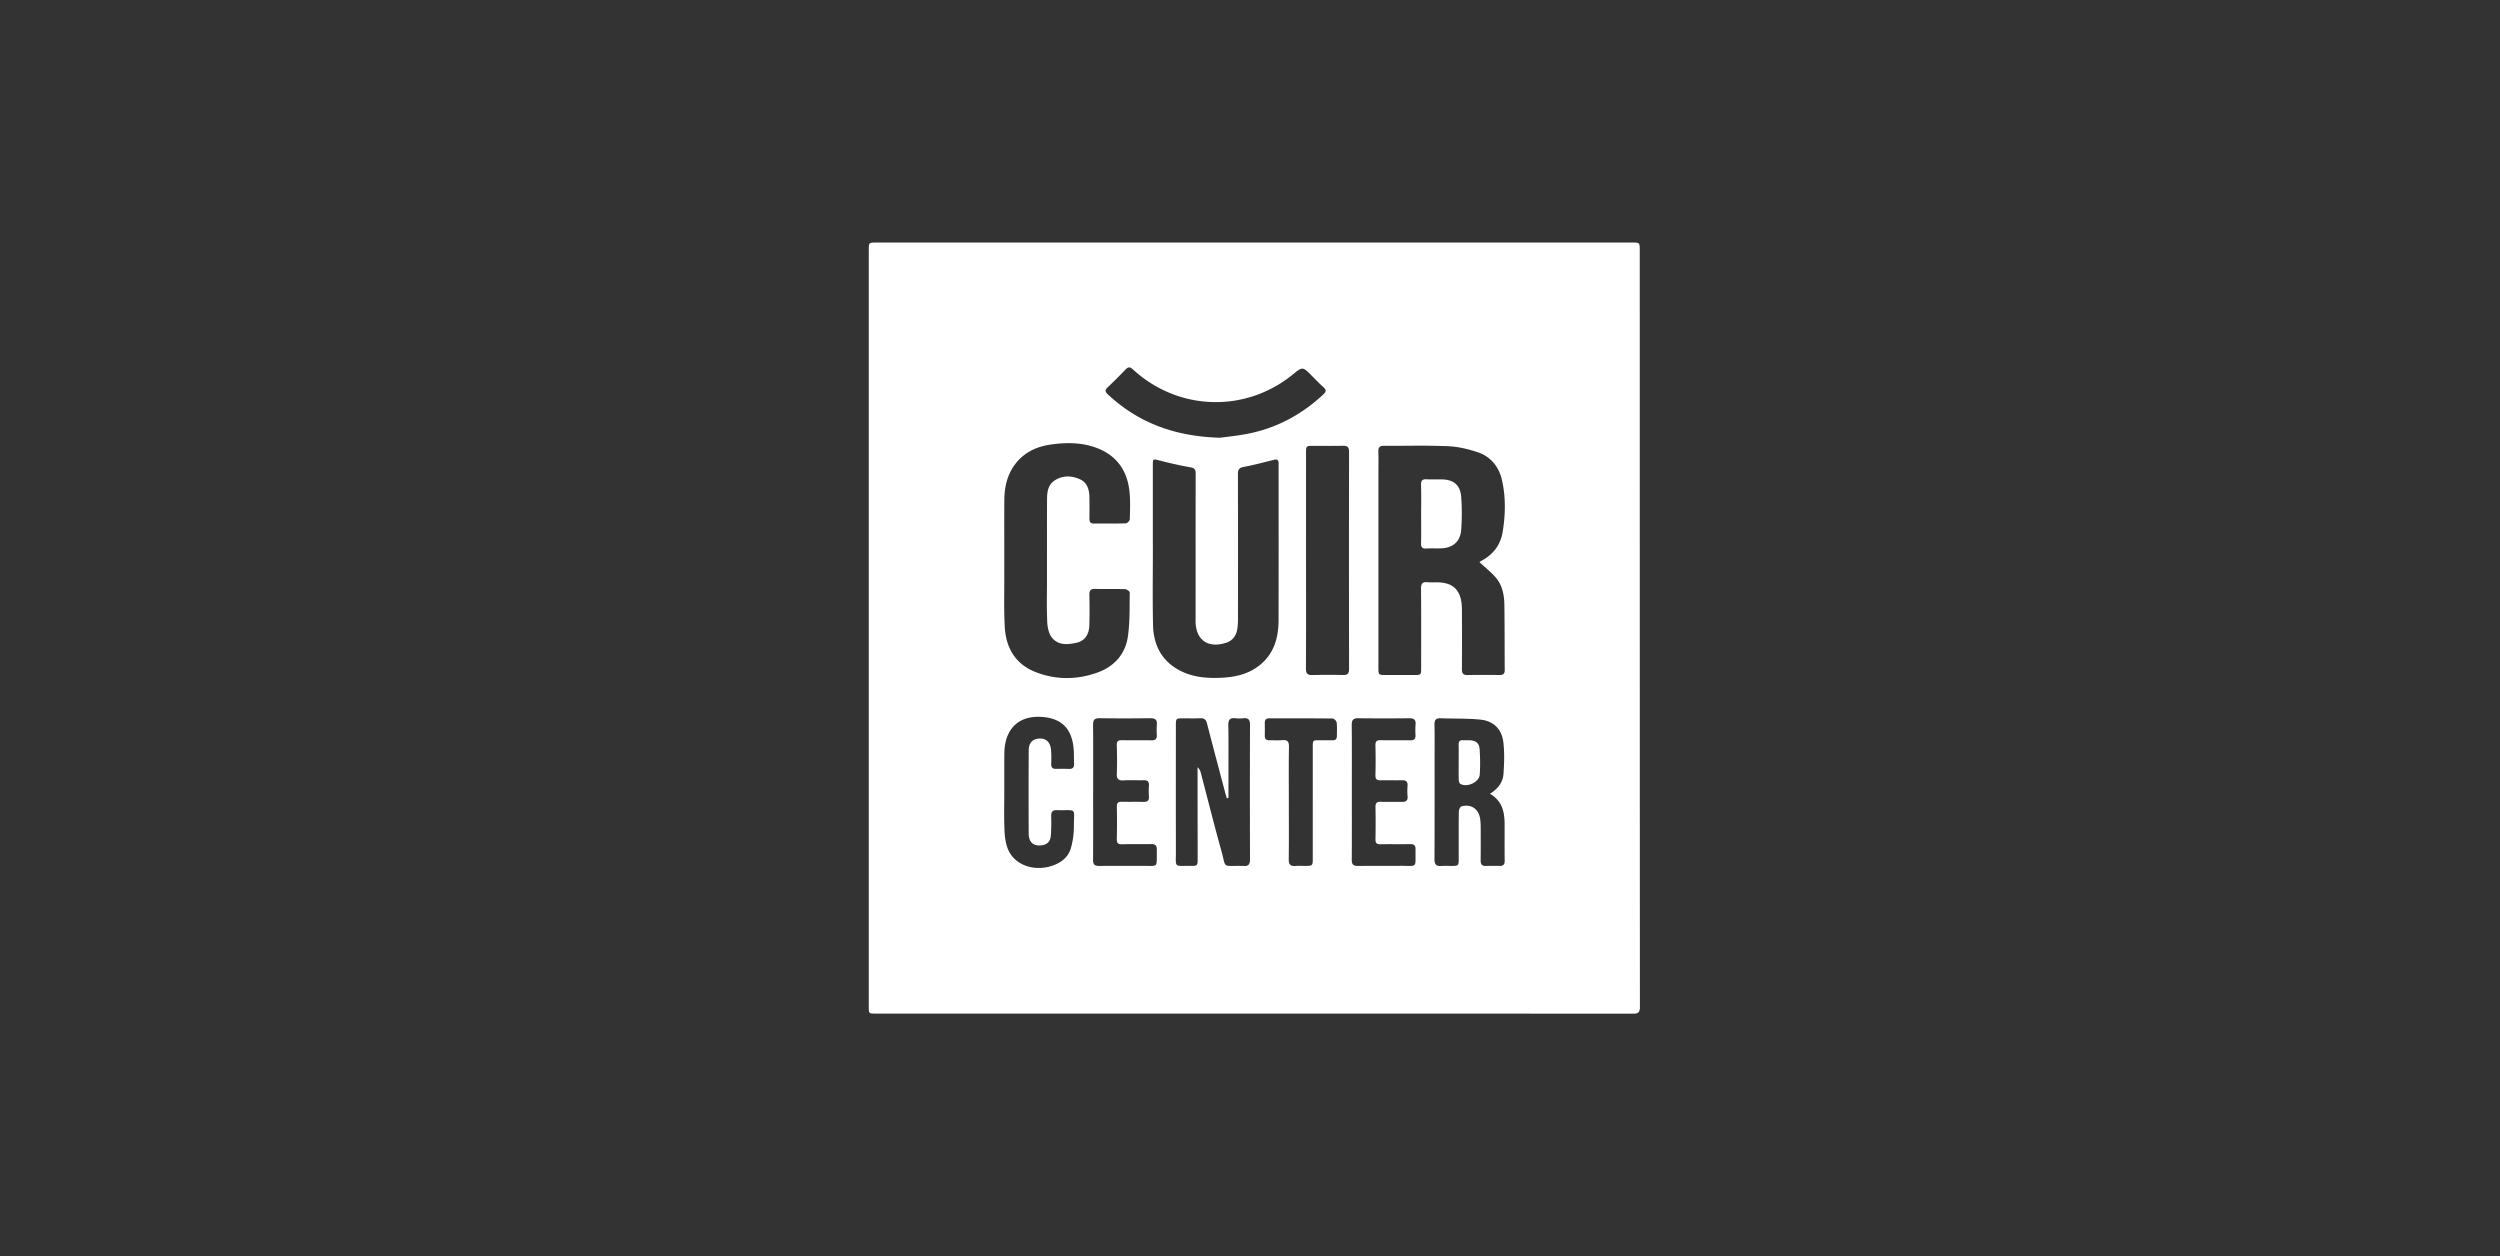 <svg width="201" height="101" viewBox="0 0 201 101" xmlns="http://www.w3.org/2000/svg">
    <rect x="0" y="0" width="201" height="101" fill="#333333" stroke="none"/>
    <path d="M103.623 64.546v.504l.003 1.513c.001.673 0 1.345-.006 2.017l-.005.505c-.006.416.138.572.544.537.134-.011.269-.011.404-.009l.162.004.162.002h.136l.098-.002h.035l.033-.002.032-.002.03-.002.027-.003.026-.004.024-.004c.113-.023.168-.072.194-.178l.005-.022a.615.615 0 0 0 .004-.025l.004-.026.001-.014.003-.029.002-.03.002-.033.001-.053.001-.058.001-.178V59.896l.001-.036.003-.05.002-.03.003-.029.003-.026c.019-.121.065-.172.177-.193l.024-.004.026-.003.014-.001.029-.002.031-.002.034-.001h.036l.122-.001h.251l.411-.002h.206l.205.003c.255.006.365-.109.362-.359v-.23l.005-.23a4.205 4.205 0 0 0-.022-.608c-.016-.125-.212-.323-.327-.324a260.002 260.002 0 0 0-3.185-.014h-1.911c-.251 0-.363.118-.358.368.005.285.007.571.003.856l-.003.172c-.006.274.129.372.378.37h.02a5.83 5.83 0 0 1 .247-.001l.246.005a4.218 4.218 0 0 0 .536-.018l.042-.002c.351-.015.479.124.476.522v.024c-.017.899-.017 1.798-.015 2.697l.003.9.002.899zm5.064-.901v.783l.002 1.566c0 1.044 0 2.088-.008 3.132-.003.37.127.497.478.497h.022c1.113-.015 2.227.004 3.34-.01h.255l.15.002.31.006H113.403l.041-.001.02-.001.036-.003c.201-.017.273-.08.297-.273l.004-.035.003-.038v-.02l.003-.043v-.046l.001-.049v-.079l-.002-.36v-.16l.002-.13.002-.093c.006-.308-.114-.423-.41-.423h-.022c-.685.012-1.37 0-2.055.005l-.343.005c-.293.006-.394-.094-.393-.377v-.02c.015-.762.018-1.523.006-2.284l-.005-.286c-.007-.321.082-.458.412-.449l.022.001c.247.01.495.011.742.01l.371-.003h.372l.185.003c.33.008.504-.09.478-.445l-.002-.023a4.638 4.638 0 0 1-.006-.739l.005-.073c.024-.326-.098-.462-.419-.46h-.021c-.49.012-.98-.003-1.468.001l-.245.004c-.295.007-.432-.07-.43-.388v-.022c.02-.71.02-1.421.007-2.132l-.006-.266c-.007-.312.097-.42.398-.419h.021c.3.007.6.008.9.008H113.102l.3.003c.294.003.416-.114.405-.406a7.321 7.321 0 0 1-.003-.771l.007-.085c.037-.398-.136-.512-.502-.512h-.022a163.46 163.46 0 0 1-3.616.005l-.452-.005c-.404-.006-.54.128-.54.522v.022c.011 1.116.012 2.23.01 3.346l-.002 1.338v.67zm-20.799 0v.782l.002 1.566c0 .783 0 1.567-.003 2.35l-.005.783c-.003.364.118.497.474.497h.022c.987-.016 1.974-.003 2.96-.006l.51-.003h.12l.149.002.307.005H92.57l.042-.001.04-.002.018-.001.036-.003c.205-.021.27-.093.29-.307L93 69.27l.003-.04.001-.042.001-.046.001-.074v-.483l.001-.08.001-.085.002-.088c.01-.354-.127-.47-.457-.468h-.021a32.15 32.15 0 0 1-.77.006l-.515-.002c-.257 0-.514 0-.77.005l-.257.006c-.315.01-.416-.086-.428-.346l-.001-.037v-.06c.02-.77.02-1.542.008-2.313l-.005-.257c-.006-.293.086-.406.369-.404h.02c.501.012 1.003.002 1.504.006l.251.003c.294.006.45-.086.436-.397v-.022a7.114 7.114 0 0 1-.006-.799l.006-.1c.02-.315-.116-.426-.408-.424h-.021c-.176.005-.352.004-.528.002l-.265-.003c-.22-.002-.44-.003-.66.007l-.175.01c-.383.016-.539-.106-.527-.52l.001-.024c.03-.697.022-1.397.004-2.095l-.005-.174c-.009-.31.083-.424.39-.422h.021c.4.01.8.01 1.2.01l.599-.001c.2 0 .4 0 .6.003.29.003.419-.112.407-.406a7.597 7.597 0 0 1-.003-.771l.006-.085c.033-.395-.138-.514-.504-.514h-.022c-1.205.014-2.411.019-3.616.004l-.452-.006c-.374-.006-.508.11-.53.421l-.002.04-.002.064v.022c.012 1.115.012 2.23.01 3.346l-.002 1.338v.67zm-7.144.001-.003.702-.004.468a39.91 39.91 0 0 0 .02 1.87c.02.52.08 1.068.266 1.547.506 1.303 2.095 1.876 3.591 1.367.735-.25 1.296-.707 1.5-1.461.147-.543.228-1.12.227-1.683v-.092l.002-.13.002-.122.003-.112.009-.284.001-.053.001-.074v-.087l-.003-.04-.002-.035-.004-.034c-.024-.177-.101-.234-.312-.25l-.04-.003-.042-.002-.07-.002h-.194l-.238.003h-.201l-.088-.001-.092-.001-.097-.002c-.354-.01-.466.14-.461.468v.02c.015.514.01 1.029-.025 1.54-.027.4-.212.703-.657.784-.692.125-1.12-.192-1.125-.914-.013-2.226-.01-4.453 0-6.68.003-.63.297-.943.847-.973.55-.03.897.29.95.925.032.369.023.742.014 1.113-.007.267.09.402.369.397.356-.005.714-.006 1.07.004.289.008.407-.123.4-.395v-.021a10.726 10.726 0 0 1-.01-.321l-.003-.322a7.215 7.215 0 0 0-.031-.64c-.166-1.596-1.027-2.403-2.621-2.484-1.664-.086-2.724.805-2.916 2.457-.024.212-.03.427-.031.641-.003.97-.001 1.941-.002 2.912zm39.047.173c.659-.406 1.045-.933 1.09-1.602l.013-.204c.049-.784.069-1.58-.027-2.353-.129-1.043-.79-1.693-1.831-1.801-.583-.061-1.17-.075-1.76-.083l-.48-.006a39.475 39.475 0 0 1-.803-.016l-.16-.005c-.365-.015-.501.119-.5.474v.022c.011.562.011 1.124.01 1.685l-.002.675V64.428c0 1.162 0 2.324-.003 3.486l-.005 1.162c-.002.405.126.58.54.548.158-.012.317-.011.475-.009l.191.004.19.002h.07l.042-.002h.04l.038-.002.036-.002.032-.003.031-.003.028-.004c.141-.023.198-.08.22-.224l.004-.03.003-.03.003-.034.002-.036.002-.058v-1.564c-.002-.794-.001-1.588.01-2.381.001-.146.111-.39.216-.417.78-.207 1.378.206 1.5 1.009.034.224.04.454.042.682.003.737.006 1.474.001 2.212l-.004.442c-.004.3.094.456.416.446a20.6 20.6 0 0 1 1.113-.002c.288.007.406-.112.402-.41-.007-.546-.008-1.092-.007-1.638l.002-1.23v-.102l-.002-.068-.001-.067-.003-.068-.002-.067-.004-.066-.005-.067a4.9 4.9 0 0 0-.002-.033l-.006-.066a4.39 4.39 0 0 0-.003-.033l-.007-.065a4.007 4.007 0 0 0-.004-.033l-.01-.064a3.602 3.602 0 0 0-.004-.033l-.01-.064-.012-.063c-.119-.614-.412-1.161-1.105-1.564zM98.093 35.195l.114-.016.08-.01.313-.04.351-.044.106-.014.164-.021.168-.023.114-.017.175-.026.117-.018.119-.02.06-.01.12-.02.12-.023.12-.023c.08-.015.161-.032.242-.05 2.226-.484 4.154-1.555 5.82-3.108l.014-.014.028-.028c.184-.187.2-.329-.017-.527l-.016-.015c-.2-.175-.388-.362-.574-.551l-.187-.19a35.158 35.158 0 0 0-.093-.094l-.185-.185-.104-.103-.039-.037-.055-.052-.051-.048-.033-.029-.032-.027-.03-.025-.03-.023a1.047 1.047 0 0 0-.057-.04l-.027-.018c-.152-.092-.273-.088-.442.007l-.03.018-.031.02-.033.021-.033.023-.035.026a3.154 3.154 0 0 0-.018.013l-.038.028-.038.03-.04.032-.11.087-.121.099c-3.772 3.075-9.113 2.94-12.744-.312l-.11-.1c-.233-.214-.379-.208-.583 0l-.015.015c-.412.43-.831.855-1.263 1.267l-.162.153c-.237.223-.224.361.012.58 2.432 2.259 5.319 3.372 9.02 3.482zm.673 28.962-.126.025-.026-.085-.053-.171a5.088 5.088 0 0 1-.05-.173l-.633-2.394c-.282-1.065-.561-2.13-.836-3.196-.076-.295-.21-.423-.508-.416h-.023c-.254.011-.507.012-.761.01l-.305-.003h-.441l-.06.001-.054.002-.034.002-.03.002-.03.003-.027.004a.613.613 0 0 0-.013.002l-.024.005c-.116.026-.162.086-.181.22l-.003.028-.002.014-.002.031-.002.033-.001.035-.002.058v.155c0 2.684-.004 5.368-.001 8.051l.003 2.055v.118l-.003.18-.004.27-.001.076v.046l.001.065.001.04.003.037.003.035c.02.2.089.268.29.29l.034.002.037.003.04.001.042.002h.118l.329-.003h.262l.088.001H95.925l.036-.002.033-.002.03-.003.03-.003c.155-.023.21-.086.228-.254l.003-.03.002-.034.003-.054v-.039l.002-.108v-.024l-.009-6.895v-.484a.796.796 0 0 1 .254.42c.085.323.17.646.253.969l.251.969c.334 1.292.667 2.584 1.021 3.87l.146.525.023.083.02.079.029.11.025.103.078.335.011.045.016.061.005.02.01.036.011.034.011.03.012.03c.058.138.136.19.308.207l.036.003.039.003.041.001.068.002h.185l.266-.003h.242l.09.001.047.001h.034l.069-.002c.023 0 .045 0 .068.003.405.05.55-.117.548-.532-.012-3.598-.012-7.195 0-10.793l-.001-.043c-.007-.36-.118-.542-.508-.508l-.023.002c-.19.02-.387.023-.578.007l-.064-.007c-.417-.045-.575.106-.571.529v.023c.016.72.016 1.44.014 2.159l-.002.72-.001.719v2.26zm6.238-19.103h.001c0 2.898.007 5.797-.007 8.695v.044c.007.35.123.485.487.48h.022a54.944 54.944 0 0 1 2.484-.002c.35.006.473-.12.473-.475-.008-5.826-.009-11.65 0-17.476 0-.38-.145-.485-.488-.48h-.021c-.444.01-.888.012-1.333.01l-.8-.003h-.378l-.059.002-.036.001-.034.002-.016.001-.03.003c-.158.017-.222.065-.248.2l-.004.027a.8.8 0 0 0-.004.029l-.003.03-.002.034-.002.054-.001.06v.112l-.001 8.652zm-24.26-.011-.001.742v.372c.002.235.002.47.001.706l-.005.943c-.004.864-.003 1.728.043 2.59.091 1.682.854 3.002 2.479 3.637 1.64.64 3.328.634 4.984.036 1.338-.483 2.22-1.464 2.432-2.858.116-.77.137-1.555.144-2.341l.004-.745.006-.495c.002-.09-.242-.259-.376-.263-.71-.022-1.421-.003-2.132-.014l-.266-.006c-.351-.01-.473.108-.471.446v.022c.018.828.021 1.657-.005 2.484-.022.71-.373 1.223-.97 1.363l-.06.014-.062.013-.061.013-.03.006-.062.012-.061.011-.031.006-.062.01-.061.008c-.584.08-1.158.014-1.564-.515-.253-.329-.344-.843-.362-1.28a43.293 43.293 0 0 1-.025-2.08l.005-.694.003-.694c0-1.69-.002-3.38 0-5.071l.004-1.299v-.062l.002-.062.002-.062.003-.062.004-.061c.034-.451.158-.88.564-1.159.635-.437 1.354-.432 2.042-.134.603.262.767.807.789 1.403l.001.06v.031c.006.446.007.891.003 1.337l-.003.334v.052l.002.033c.013.2.09.326.352.324l.514-.002h.77c.43 0 .857-.001 1.285-.015.117-.004.321-.206.324-.32l.003-.114.009-.341.005-.227c.011-.531.01-1.062-.047-1.586-.176-1.614-.983-2.814-2.523-3.433-1.242-.499-2.545-.498-3.841-.309-1.118.163-2.106.63-2.813 1.558-.651.854-.875 1.849-.882 2.898-.007.922-.007 1.844-.005 2.766l.001 1.383v.691zm11.943-1.176h.005l-.003 1.276-.006 1.276c-.006 1.276-.007 2.552.021 3.827.034 1.529.628 2.807 2.02 3.59 1.029.58 2.155.702 3.303.663l.123-.005.062-.002c1.194-.058 2.321-.334 3.239-1.158.96-.86 1.293-1.981 1.34-3.196l.003-.096.001-.048.002-.096v-.049c.01-4.139.004-8.277.003-12.416 0-.071.002-.143-.001-.214-.009-.249-.127-.313-.367-.253l-.753.19c-.502.127-1.005.25-1.511.351l-.19.037c-.307.059-.415.178-.442.412l-.004.037-.002.039-.001.02v.063c.01 3.896.008 7.792.004 11.688 0 .284-.017.573-.07.85-.098.517-.402.875-.914 1.035-1.452.452-2.416-.246-2.425-1.754l.003-.3V45.01c-.001-2.311 0-4.623.005-6.935v-.044c-.008-.28-.102-.388-.367-.448l-.041-.009-.044-.008a31.335 31.335 0 0 1-2.336-.513l-.266-.067-.07-.016-.031-.007-.043-.009-.027-.004a.716.716 0 0 0-.012-.002l-.023-.003a.44.44 0 0 0-.011 0l-.021-.001c-.08 0-.118.031-.136.114l-.004.022a.524.524 0 0 0-.002.011l-.003.025-.003.028-.001.03-.002.031-.001.053v6.609zm26.264 1.329.027-.023.016-.014.02-.015.023-.016a.544.544 0 0 1 .037-.024l.013-.007c.965-.502 1.564-1.293 1.733-2.358.218-1.374.25-2.762-.058-4.126-.24-1.065-.883-1.886-1.925-2.243-.77-.265-1.599-.459-2.41-.495a58.429 58.429 0 0 0-2.852-.039l-.857.005c-.38.002-.761.003-1.142.001l-.285-.002c-.35-.003-.478.115-.472.45v.022c.011.333.012.666.01 1l-.003.399-.001.4v15.738l.002.038.002.053.002.032.003.03.003.029c.02.14.07.197.2.221l.027.004.028.004.03.003.033.002.054.002.038.001.085.001h.071l.756.001 1.647-.002h.058l.053-.002.033-.001.03-.003h.015l.027-.004.026-.004c.122-.02.174-.07.196-.19l.004-.025.003-.028.002-.029.003-.047.002-.035v-.056l.001-.106v-.775l.002-1.408c.001-1.173.002-2.347-.006-3.52l-.006-.704c-.004-.422.13-.563.538-.523.148.015.298.015.448.014l.18-.003c.09 0 .18 0 .27.004 1.115.048 1.698.591 1.827 1.703.024.212.027.428.028.641l.004 1.982c0 .66 0 1.321-.003 1.982l-.004.66c-.003.345.097.49.46.483.856-.018 1.712-.01 2.569-.004.282.003.417-.097.414-.399-.013-1.74-.005-3.482-.028-5.223-.01-.751-.142-1.508-.607-2.108-.224-.287-.494-.539-.777-.79l-.308-.272a13.333 13.333 0 0 1-.31-.282zm12.884-25.252v.044l.001.14c.002 20.273.001 40.546.013 60.819v.045l-.001.022-.002.042-.001.02-.004.038c-.026.242-.121.346-.357.376l-.037.004-.06.004-.044.002h-.045a77931.52 77931.52 0 0 0-36.544-.009H70.281l-.077-.001-.052-.002-.031-.002-.015-.001-.028-.003c-.149-.018-.2-.07-.22-.225l-.002-.029-.003-.031-.001-.034-.002-.037-.001-.06V35.314l.001-15.302.001-.086.002-.058.002-.036.002-.033.003-.031c.017-.154.063-.22.19-.247l.025-.005.027-.004.03-.003.032-.003.034-.002.056-.002.061-.001h61.01l.086.001.04.001.054.002.016.001.032.003.03.003.027.004.026.005c.122.027.17.089.188.232l.003.03.003.032.002.034.002.056.001.04zm-14.218 39.57c-.263-.018-.343.108-.342.343v.02c.006.234.006.47.006.706l-.002.47v.236h-.002v.202l-.003.404c0 .269 0 .538.009.807.003.112.052.276.134.323.537.305 1.504-.13 1.551-.735.054-.693.037-1.396-.008-2.09-.029-.45-.327-.664-.786-.682a3.248 3.248 0 0 0-.16-.001l-.159.002c-.08.001-.159.001-.238-.004zm-2.77-20.973-.17-.008c-.307-.01-.433.094-.427.431v.023c.017.461.016.923.014 1.385l-.004.462a72.63 72.63 0 0 0 0 .985l.003.523c0 .349 0 .697-.005 1.046l-.006.261c-.008.32.07.47.405.453l.021-.002c.192-.013.384-.014.577-.012l.231.002c.116 0 .231 0 .347-.002.969-.025 1.579-.536 1.648-1.5a18.4 18.4 0 0 0 .002-2.606c-.07-.998-.6-1.43-1.61-1.44h-.256l-.257.003c-.172.002-.343.003-.513-.004z" fill="#FFF" fill-rule="evenodd"/>
</svg>
